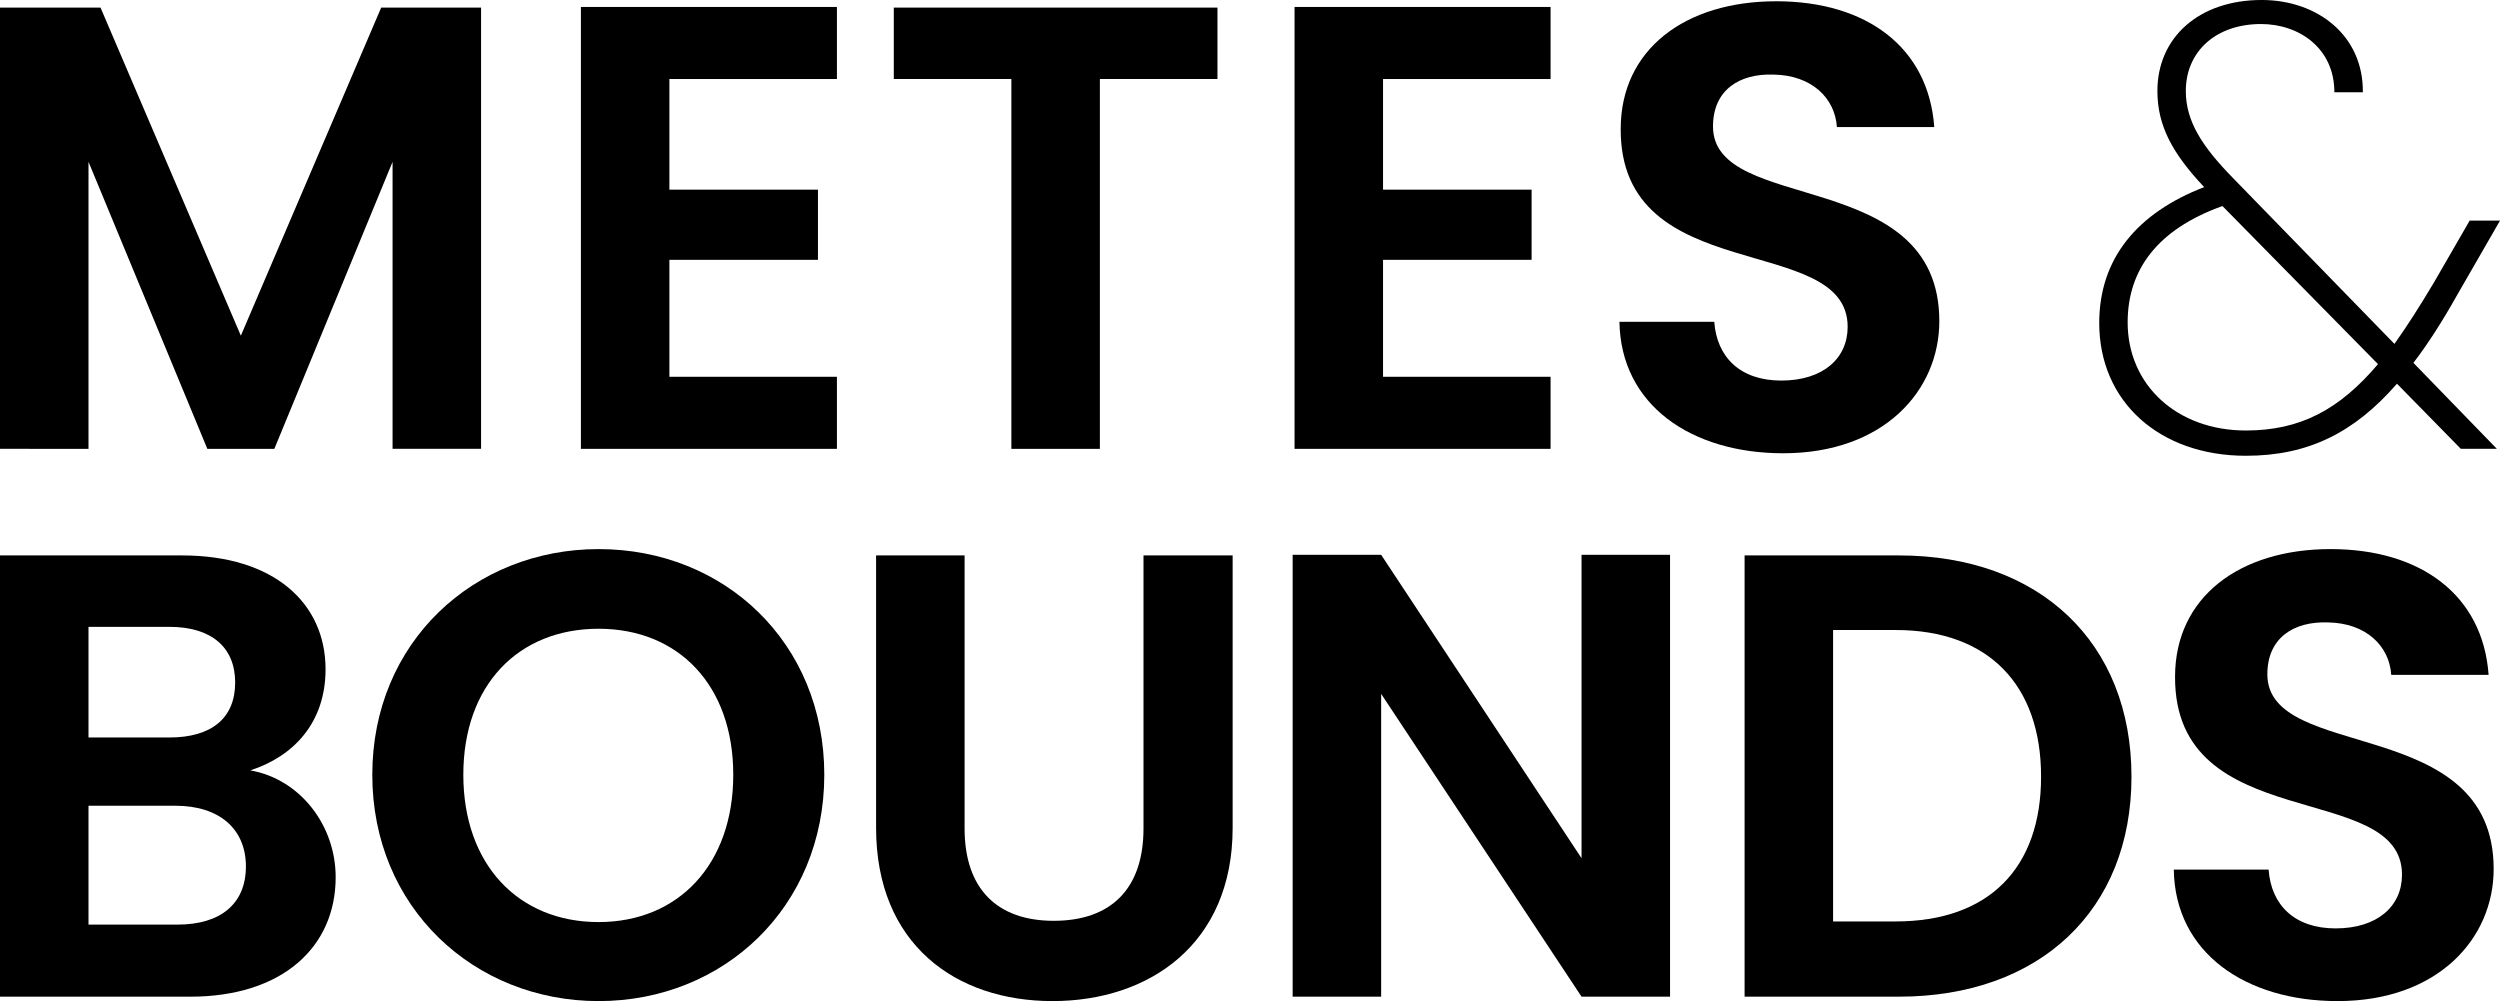 <?xml version="1.0" encoding="UTF-8"?>
<svg id="b" data-name="Layer 2" xmlns="http://www.w3.org/2000/svg" width="278.778" height="111.633" viewBox="0 0 278.778 111.633">
  <g id="c" data-name="Layer 1">
    <g>
      <path d="M0,.846h11.208l15.65,36.586L42.507.846h11.138v49.204h-9.869V18.046l-13.183,32.004h-7.472L9.869,18.046v32.004H0V.846Z"/>
      <path d="M93.326,8.812h-18.681v12.337h16.566v7.825h-16.566v13.041h18.681v8.037h-28.549V.776h28.549v8.036Z"/>
      <path d="M99.668.846h36.093v7.966h-13.112v41.239h-9.869V8.812h-13.112V.846Z"/>
      <path d="M172.906,8.812h-18.681v12.337h16.566v7.825h-16.566v13.041h18.681v8.037h-28.549V.776h28.549v8.036Z"/>
      <path d="M198.844,50.544c-10.221,0-18.117-5.358-18.258-14.663h10.574c.282,3.948,2.89,6.556,7.472,6.556,4.653,0,7.402-2.467,7.402-5.992,0-10.644-25.378-4.23-25.307-22.065,0-8.882,7.19-14.24,17.341-14.24,10.081,0,16.989,5.146,17.624,14.028h-10.857c-.212-3.242-2.819-5.781-7.049-5.851-3.877-.141-6.767,1.762-6.767,5.781,0,9.869,25.237,4.37,25.237,21.712,0,7.754-6.203,14.733-17.412,14.733Z"/>
      <path d="M260.309,10.292c0-4.935-3.947-7.613-8.177-7.613-5.005,0-8.389,3.031-8.389,7.472,0,3.384,1.833,6.204,5.287,9.728l17.976,18.469c1.41-1.974,2.89-4.3,4.441-6.909l3.948-6.838h3.384l-4.793,8.318c-1.621,2.89-3.243,5.428-4.864,7.542l9.305,9.587h-4.018l-7.12-7.261c-4.793,5.498-9.94,8.036-16.848,8.036-9.587,0-16.354-5.992-16.354-14.803,0-7.19,4.23-12.266,11.702-15.156-3.525-3.736-5.216-6.838-5.216-10.715,0-5.992,4.652-10.151,11.631-10.151,6.204,0,11.349,3.948,11.279,10.292h-3.172ZM265.173,40.604l-17.341-17.623-.212.07c-6.909,2.538-10.363,6.909-10.363,12.9,0,6.979,5.498,12.055,13.182,12.055,6.063,0,10.434-2.326,14.734-7.402Z"/>
      <path d="M21.218,111.14H0v-49.204h20.302c10.292,0,16.001,5.358,16.001,12.689,0,5.992-3.594,9.728-8.389,11.279,5.569.987,9.517,6.133,9.517,11.914,0,7.825-5.992,13.323-16.214,13.323ZM18.892,69.901h-9.023v12.337h9.023c4.653,0,7.332-2.115,7.332-6.133,0-3.948-2.679-6.204-7.332-6.204ZM19.597,89.851h-9.728v13.252h9.94c4.794,0,7.613-2.326,7.613-6.485,0-4.23-3.031-6.767-7.825-6.767Z"/>
      <path d="M66.752,111.633c-13.888,0-25.237-10.433-25.237-25.237s11.349-25.166,25.237-25.166c14.028,0,25.166,10.433,25.166,25.166s-11.208,25.237-25.166,25.237ZM66.752,102.821c8.882,0,15.015-6.415,15.015-16.425s-6.133-16.284-15.015-16.284c-8.953,0-15.086,6.274-15.086,16.284s6.133,16.425,15.086,16.425Z"/>
      <path d="M97.694,61.935h9.869v30.453c0,6.767,3.665,10.292,9.94,10.292,6.344,0,10.01-3.524,10.01-10.292v-30.453h9.94v30.383c0,12.97-9.305,19.315-20.091,19.315s-19.668-6.344-19.668-19.315v-30.383Z"/>
      <path d="M186.229,61.865v49.275h-9.869l-22.346-33.767v33.767h-9.869v-49.275h9.869l22.346,33.837v-33.837h9.869Z"/>
      <path d="M237.684,86.608c0,14.874-10.222,24.532-25.942,24.532h-17.2v-49.204h17.2c15.72,0,25.942,9.728,25.942,24.672ZM211.389,102.751c10.363,0,16.214-5.921,16.214-16.143s-5.851-16.354-16.214-16.354h-6.979v32.497h6.979Z"/>
      <path d="M260.66,111.633c-10.221,0-18.117-5.358-18.258-14.663h10.574c.282,3.948,2.89,6.556,7.472,6.556,4.653,0,7.402-2.467,7.402-5.992,0-10.645-25.378-4.23-25.307-22.065,0-8.883,7.19-14.24,17.341-14.24,10.081,0,16.989,5.146,17.624,14.028h-10.857c-.212-3.242-2.819-5.781-7.049-5.851-3.877-.141-6.767,1.762-6.767,5.781,0,9.869,25.237,4.37,25.237,21.712,0,7.754-6.203,14.733-17.412,14.733Z"/>
    </g>
  </g>
</svg>